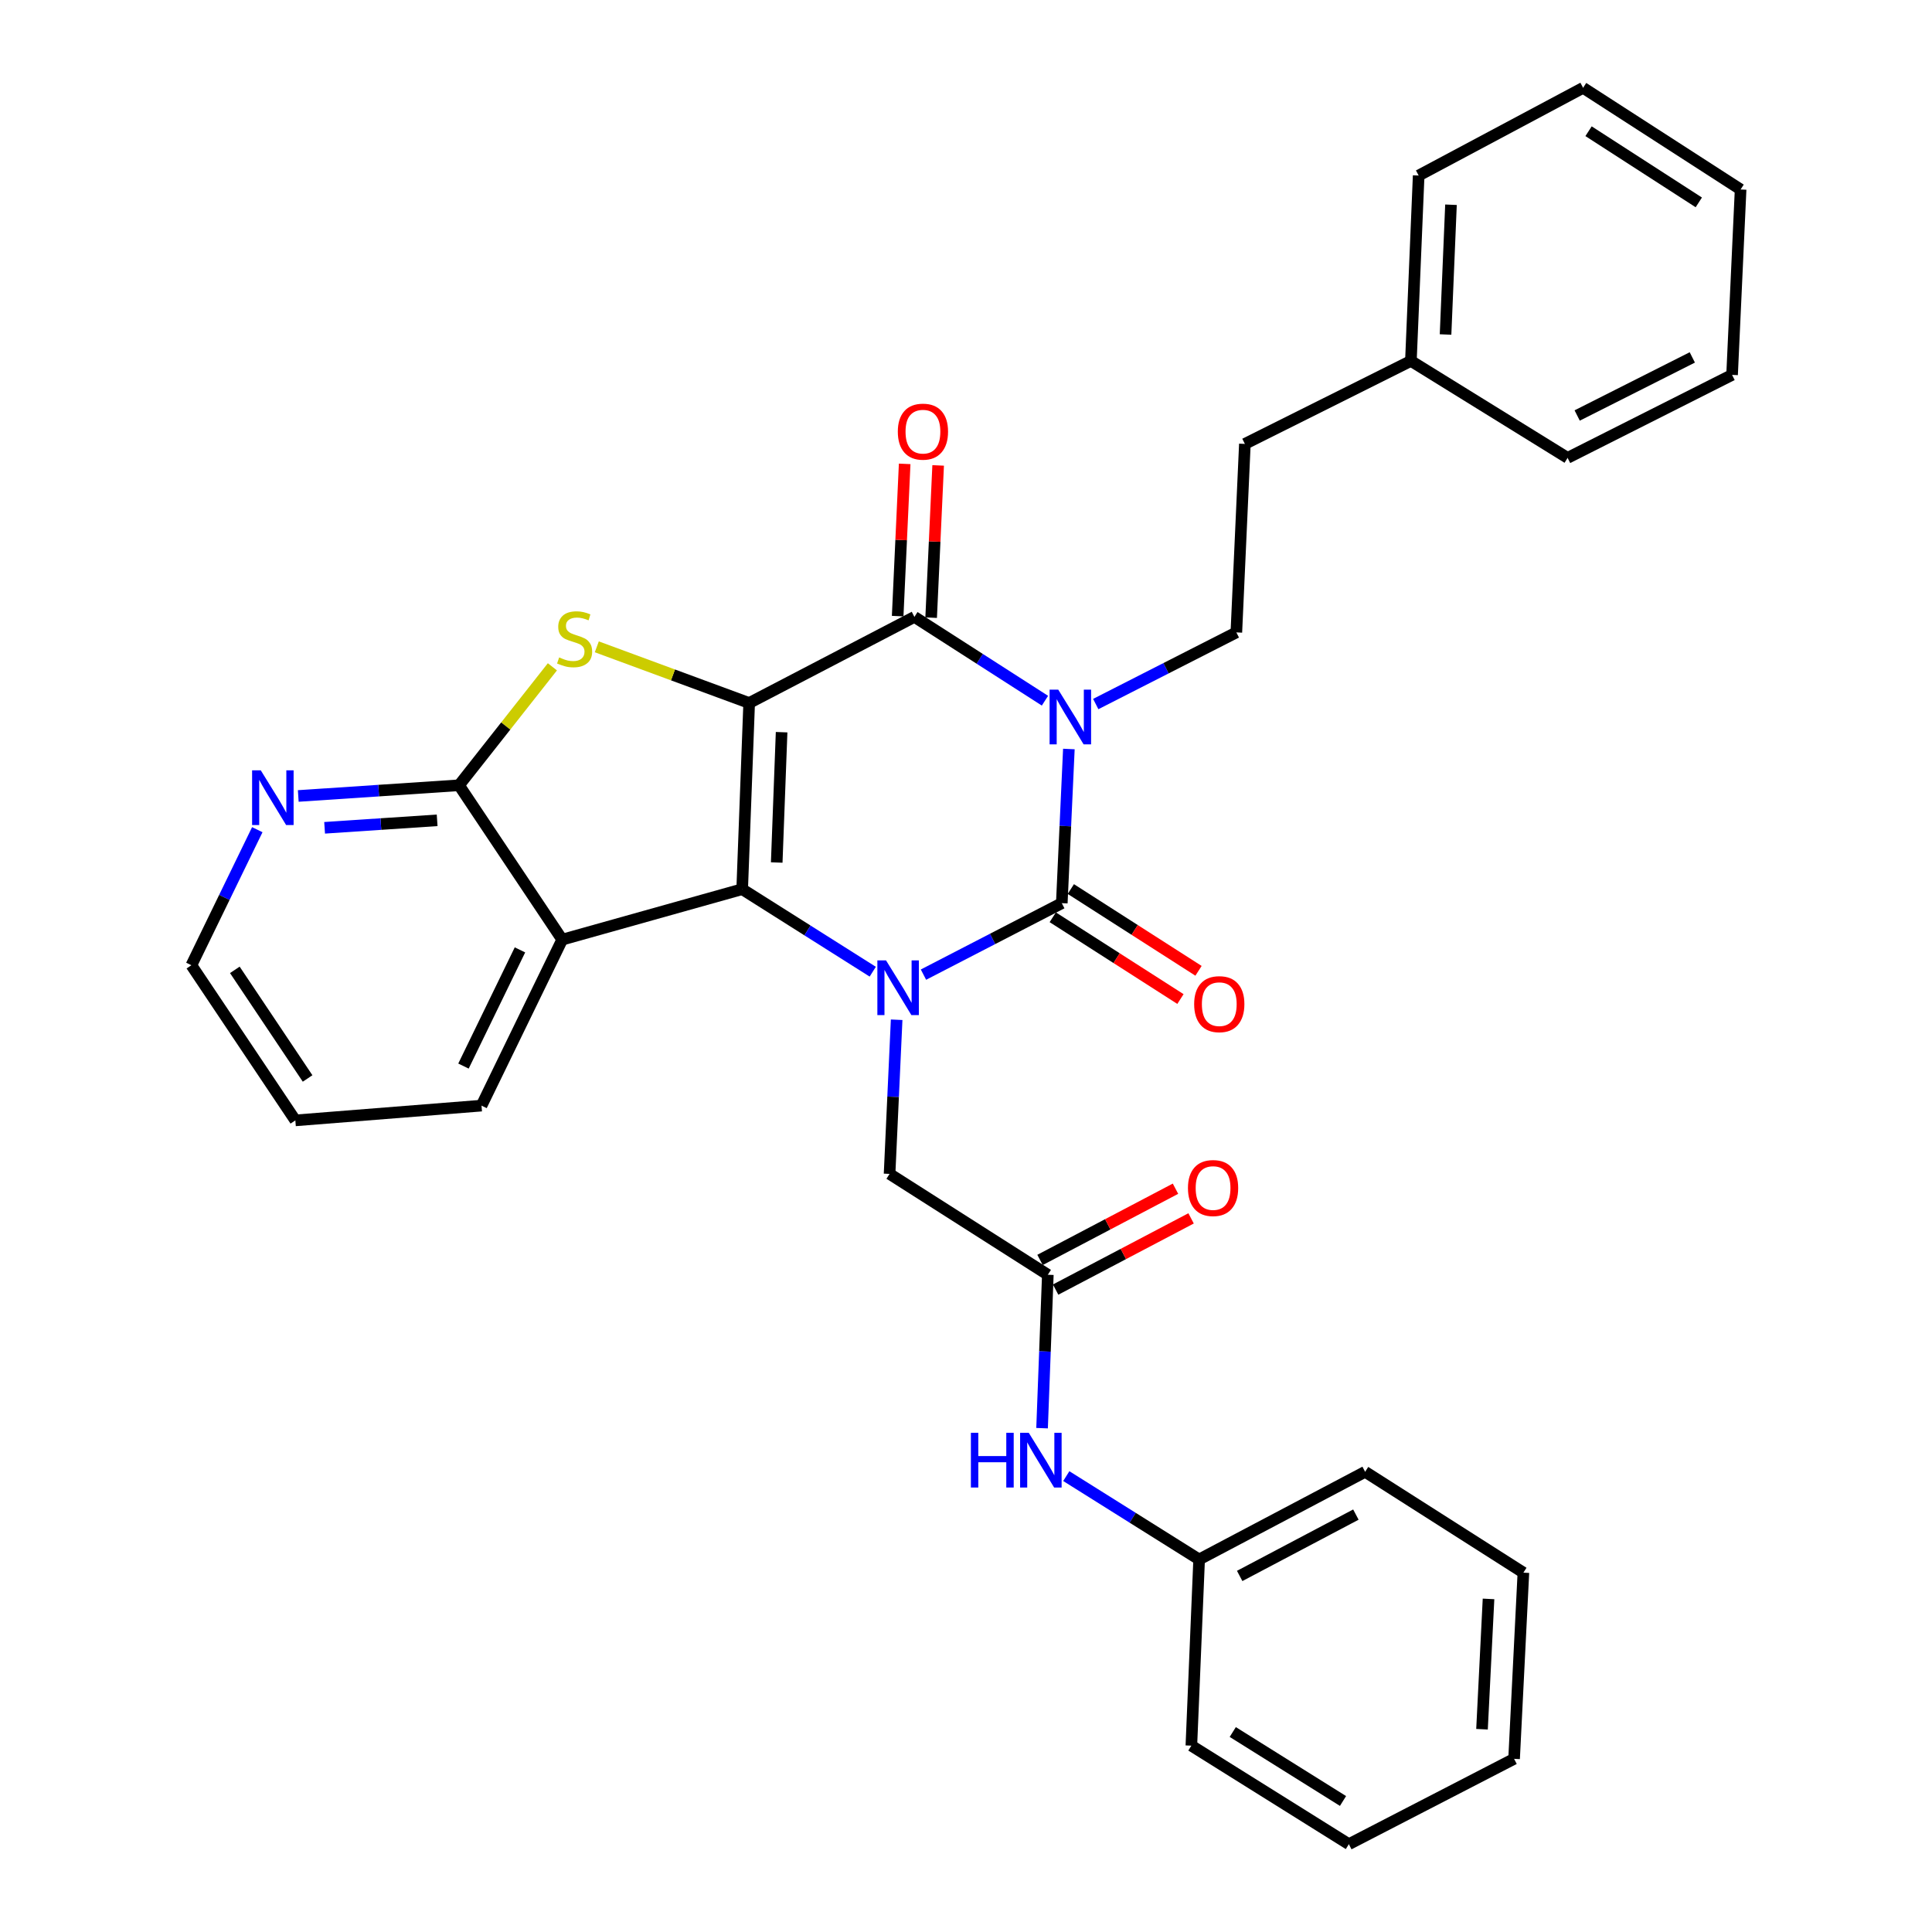 <?xml version='1.0' encoding='iso-8859-1'?>
<svg version='1.1' baseProfile='full'
              xmlns='http://www.w3.org/2000/svg'
                      xmlns:rdkit='http://www.rdkit.org/xml'
                      xmlns:xlink='http://www.w3.org/1999/xlink'
                  xml:space='preserve'
width='1000px' height='1000px' viewBox='0 0 1000 1000'>
<!-- END OF HEADER -->
<rect style='opacity:1.0;fill:#FFFFFF;stroke:none' width='1000' height='1000' x='0' y='0'> </rect>
<path class='bond-1' d='M 387.766,363.875 L 384.152,460.237' style='fill:none;fill-rule:evenodd;stroke:#000000;stroke-width:6px;stroke-linecap:butt;stroke-linejoin:miter;stroke-opacity:1' />
<path class='bond-1' d='M 404.558,378.98 L 402.029,446.433' style='fill:none;fill-rule:evenodd;stroke:#000000;stroke-width:6px;stroke-linecap:butt;stroke-linejoin:miter;stroke-opacity:1' />
<path class='bond-4' d='M 387.766,363.875 L 473.295,319.304' style='fill:none;fill-rule:evenodd;stroke:#000000;stroke-width:6px;stroke-linecap:butt;stroke-linejoin:miter;stroke-opacity:1' />
<path class='bond-5' d='M 387.766,363.875 L 348.335,349.336' style='fill:none;fill-rule:evenodd;stroke:#000000;stroke-width:6px;stroke-linecap:butt;stroke-linejoin:miter;stroke-opacity:1' />
<path class='bond-5' d='M 348.335,349.336 L 308.905,334.796' style='fill:none;fill-rule:evenodd;stroke:#CCCC00;stroke-width:6px;stroke-linecap:butt;stroke-linejoin:miter;stroke-opacity:1' />
<path class='bond-0' d='M 540.869,362.68 L 507.082,340.992' style='fill:none;fill-rule:evenodd;stroke:#0000FF;stroke-width:6px;stroke-linecap:butt;stroke-linejoin:miter;stroke-opacity:1' />
<path class='bond-0' d='M 507.082,340.992 L 473.295,319.304' style='fill:none;fill-rule:evenodd;stroke:#000000;stroke-width:6px;stroke-linecap:butt;stroke-linejoin:miter;stroke-opacity:1' />
<path class='bond-3' d='M 553.246,387.684 L 551.414,427.58' style='fill:none;fill-rule:evenodd;stroke:#0000FF;stroke-width:6px;stroke-linecap:butt;stroke-linejoin:miter;stroke-opacity:1' />
<path class='bond-3' d='M 551.414,427.58 L 549.583,467.475' style='fill:none;fill-rule:evenodd;stroke:#000000;stroke-width:6px;stroke-linecap:butt;stroke-linejoin:miter;stroke-opacity:1' />
<path class='bond-8' d='M 567.157,364.412 L 603.544,345.872' style='fill:none;fill-rule:evenodd;stroke:#0000FF;stroke-width:6px;stroke-linecap:butt;stroke-linejoin:miter;stroke-opacity:1' />
<path class='bond-8' d='M 603.544,345.872 L 639.931,327.331' style='fill:none;fill-rule:evenodd;stroke:#000000;stroke-width:6px;stroke-linecap:butt;stroke-linejoin:miter;stroke-opacity:1' />
<path class='bond-2' d='M 384.152,460.237 L 417.944,481.594' style='fill:none;fill-rule:evenodd;stroke:#000000;stroke-width:6px;stroke-linecap:butt;stroke-linejoin:miter;stroke-opacity:1' />
<path class='bond-2' d='M 417.944,481.594 L 451.736,502.95' style='fill:none;fill-rule:evenodd;stroke:#0000FF;stroke-width:6px;stroke-linecap:butt;stroke-linejoin:miter;stroke-opacity:1' />
<path class='bond-6' d='M 384.152,460.237 L 290.999,486.354' style='fill:none;fill-rule:evenodd;stroke:#000000;stroke-width:6px;stroke-linecap:butt;stroke-linejoin:miter;stroke-opacity:1' />
<path class='bond-9' d='M 464.102,527.818 L 462.271,567.713' style='fill:none;fill-rule:evenodd;stroke:#0000FF;stroke-width:6px;stroke-linecap:butt;stroke-linejoin:miter;stroke-opacity:1' />
<path class='bond-9' d='M 462.271,567.713 L 460.44,607.608' style='fill:none;fill-rule:evenodd;stroke:#000000;stroke-width:6px;stroke-linecap:butt;stroke-linejoin:miter;stroke-opacity:1' />
<path class='bond-33' d='M 477.987,504.466 L 513.785,485.97' style='fill:none;fill-rule:evenodd;stroke:#0000FF;stroke-width:6px;stroke-linecap:butt;stroke-linejoin:miter;stroke-opacity:1' />
<path class='bond-33' d='M 513.785,485.97 L 549.583,467.475' style='fill:none;fill-rule:evenodd;stroke:#000000;stroke-width:6px;stroke-linecap:butt;stroke-linejoin:miter;stroke-opacity:1' />
<path class='bond-11' d='M 544.906,474.779 L 577.951,495.939' style='fill:none;fill-rule:evenodd;stroke:#000000;stroke-width:6px;stroke-linecap:butt;stroke-linejoin:miter;stroke-opacity:1' />
<path class='bond-11' d='M 577.951,495.939 L 610.997,517.1' style='fill:none;fill-rule:evenodd;stroke:#FF0000;stroke-width:6px;stroke-linecap:butt;stroke-linejoin:miter;stroke-opacity:1' />
<path class='bond-11' d='M 554.26,460.17 L 587.306,481.331' style='fill:none;fill-rule:evenodd;stroke:#000000;stroke-width:6px;stroke-linecap:butt;stroke-linejoin:miter;stroke-opacity:1' />
<path class='bond-11' d='M 587.306,481.331 L 620.352,502.491' style='fill:none;fill-rule:evenodd;stroke:#FF0000;stroke-width:6px;stroke-linecap:butt;stroke-linejoin:miter;stroke-opacity:1' />
<path class='bond-13' d='M 481.96,319.702 L 483.772,280.3' style='fill:none;fill-rule:evenodd;stroke:#000000;stroke-width:6px;stroke-linecap:butt;stroke-linejoin:miter;stroke-opacity:1' />
<path class='bond-13' d='M 483.772,280.3 L 485.584,240.897' style='fill:none;fill-rule:evenodd;stroke:#FF0000;stroke-width:6px;stroke-linecap:butt;stroke-linejoin:miter;stroke-opacity:1' />
<path class='bond-13' d='M 464.631,318.905 L 466.443,279.503' style='fill:none;fill-rule:evenodd;stroke:#000000;stroke-width:6px;stroke-linecap:butt;stroke-linejoin:miter;stroke-opacity:1' />
<path class='bond-13' d='M 466.443,279.503 L 468.256,240.1' style='fill:none;fill-rule:evenodd;stroke:#FF0000;stroke-width:6px;stroke-linecap:butt;stroke-linejoin:miter;stroke-opacity:1' />
<path class='bond-7' d='M 285.922,345.143 L 261.756,375.797' style='fill:none;fill-rule:evenodd;stroke:#CCCC00;stroke-width:6px;stroke-linecap:butt;stroke-linejoin:miter;stroke-opacity:1' />
<path class='bond-7' d='M 261.756,375.797 L 237.59,406.452' style='fill:none;fill-rule:evenodd;stroke:#000000;stroke-width:6px;stroke-linecap:butt;stroke-linejoin:miter;stroke-opacity:1' />
<path class='bond-17' d='M 290.999,486.354 L 249.232,572.269' style='fill:none;fill-rule:evenodd;stroke:#000000;stroke-width:6px;stroke-linecap:butt;stroke-linejoin:miter;stroke-opacity:1' />
<path class='bond-17' d='M 269.133,491.657 L 239.896,551.797' style='fill:none;fill-rule:evenodd;stroke:#000000;stroke-width:6px;stroke-linecap:butt;stroke-linejoin:miter;stroke-opacity:1' />
<path class='bond-32' d='M 290.999,486.354 L 237.59,406.452' style='fill:none;fill-rule:evenodd;stroke:#000000;stroke-width:6px;stroke-linecap:butt;stroke-linejoin:miter;stroke-opacity:1' />
<path class='bond-12' d='M 237.59,406.452 L 195.987,409.223' style='fill:none;fill-rule:evenodd;stroke:#000000;stroke-width:6px;stroke-linecap:butt;stroke-linejoin:miter;stroke-opacity:1' />
<path class='bond-12' d='M 195.987,409.223 L 154.383,411.994' style='fill:none;fill-rule:evenodd;stroke:#0000FF;stroke-width:6px;stroke-linecap:butt;stroke-linejoin:miter;stroke-opacity:1' />
<path class='bond-12' d='M 226.262,424.592 L 197.139,426.532' style='fill:none;fill-rule:evenodd;stroke:#000000;stroke-width:6px;stroke-linecap:butt;stroke-linejoin:miter;stroke-opacity:1' />
<path class='bond-12' d='M 197.139,426.532 L 168.017,428.472' style='fill:none;fill-rule:evenodd;stroke:#0000FF;stroke-width:6px;stroke-linecap:butt;stroke-linejoin:miter;stroke-opacity:1' />
<path class='bond-16' d='M 639.931,327.331 L 644.345,229.765' style='fill:none;fill-rule:evenodd;stroke:#000000;stroke-width:6px;stroke-linecap:butt;stroke-linejoin:miter;stroke-opacity:1' />
<path class='bond-10' d='M 460.44,607.608 L 542.355,659.813' style='fill:none;fill-rule:evenodd;stroke:#000000;stroke-width:6px;stroke-linecap:butt;stroke-linejoin:miter;stroke-opacity:1' />
<path class='bond-14' d='M 542.355,659.813 L 540.864,699.516' style='fill:none;fill-rule:evenodd;stroke:#000000;stroke-width:6px;stroke-linecap:butt;stroke-linejoin:miter;stroke-opacity:1' />
<path class='bond-14' d='M 540.864,699.516 L 539.373,739.219' style='fill:none;fill-rule:evenodd;stroke:#0000FF;stroke-width:6px;stroke-linecap:butt;stroke-linejoin:miter;stroke-opacity:1' />
<path class='bond-15' d='M 546.391,667.49 L 581.448,649.059' style='fill:none;fill-rule:evenodd;stroke:#000000;stroke-width:6px;stroke-linecap:butt;stroke-linejoin:miter;stroke-opacity:1' />
<path class='bond-15' d='M 581.448,649.059 L 616.505,630.628' style='fill:none;fill-rule:evenodd;stroke:#FF0000;stroke-width:6px;stroke-linecap:butt;stroke-linejoin:miter;stroke-opacity:1' />
<path class='bond-15' d='M 538.319,652.136 L 573.376,633.705' style='fill:none;fill-rule:evenodd;stroke:#000000;stroke-width:6px;stroke-linecap:butt;stroke-linejoin:miter;stroke-opacity:1' />
<path class='bond-15' d='M 573.376,633.705 L 608.433,615.274' style='fill:none;fill-rule:evenodd;stroke:#FF0000;stroke-width:6px;stroke-linecap:butt;stroke-linejoin:miter;stroke-opacity:1' />
<path class='bond-20' d='M 133.173,429.442 L 116.12,464.523' style='fill:none;fill-rule:evenodd;stroke:#0000FF;stroke-width:6px;stroke-linecap:butt;stroke-linejoin:miter;stroke-opacity:1' />
<path class='bond-20' d='M 116.12,464.523 L 99.066,499.605' style='fill:none;fill-rule:evenodd;stroke:#000000;stroke-width:6px;stroke-linecap:butt;stroke-linejoin:miter;stroke-opacity:1' />
<path class='bond-18' d='M 551.909,764.035 L 586.288,785.604' style='fill:none;fill-rule:evenodd;stroke:#0000FF;stroke-width:6px;stroke-linecap:butt;stroke-linejoin:miter;stroke-opacity:1' />
<path class='bond-18' d='M 586.288,785.604 L 620.667,807.174' style='fill:none;fill-rule:evenodd;stroke:#000000;stroke-width:6px;stroke-linecap:butt;stroke-linejoin:miter;stroke-opacity:1' />
<path class='bond-19' d='M 644.345,229.765 L 730.28,186.803' style='fill:none;fill-rule:evenodd;stroke:#000000;stroke-width:6px;stroke-linecap:butt;stroke-linejoin:miter;stroke-opacity:1' />
<path class='bond-25' d='M 249.232,572.269 L 152.87,579.911' style='fill:none;fill-rule:evenodd;stroke:#000000;stroke-width:6px;stroke-linecap:butt;stroke-linejoin:miter;stroke-opacity:1' />
<path class='bond-21' d='M 620.667,807.174 L 706.591,761.803' style='fill:none;fill-rule:evenodd;stroke:#000000;stroke-width:6px;stroke-linecap:butt;stroke-linejoin:miter;stroke-opacity:1' />
<path class='bond-21' d='M 641.655,815.708 L 701.803,783.948' style='fill:none;fill-rule:evenodd;stroke:#000000;stroke-width:6px;stroke-linecap:butt;stroke-linejoin:miter;stroke-opacity:1' />
<path class='bond-22' d='M 620.667,807.174 L 616.648,903.546' style='fill:none;fill-rule:evenodd;stroke:#000000;stroke-width:6px;stroke-linecap:butt;stroke-linejoin:miter;stroke-opacity:1' />
<path class='bond-23' d='M 730.28,186.803 L 734.298,90.855' style='fill:none;fill-rule:evenodd;stroke:#000000;stroke-width:6px;stroke-linecap:butt;stroke-linejoin:miter;stroke-opacity:1' />
<path class='bond-23' d='M 748.214,173.136 L 751.027,105.973' style='fill:none;fill-rule:evenodd;stroke:#000000;stroke-width:6px;stroke-linecap:butt;stroke-linejoin:miter;stroke-opacity:1' />
<path class='bond-24' d='M 730.28,186.803 L 811.386,236.993' style='fill:none;fill-rule:evenodd;stroke:#000000;stroke-width:6px;stroke-linecap:butt;stroke-linejoin:miter;stroke-opacity:1' />
<path class='bond-34' d='M 99.066,499.605 L 152.87,579.911' style='fill:none;fill-rule:evenodd;stroke:#000000;stroke-width:6px;stroke-linecap:butt;stroke-linejoin:miter;stroke-opacity:1' />
<path class='bond-34' d='M 121.548,501.995 L 159.211,558.21' style='fill:none;fill-rule:evenodd;stroke:#000000;stroke-width:6px;stroke-linecap:butt;stroke-linejoin:miter;stroke-opacity:1' />
<path class='bond-26' d='M 706.591,761.803 L 788.507,814.007' style='fill:none;fill-rule:evenodd;stroke:#000000;stroke-width:6px;stroke-linecap:butt;stroke-linejoin:miter;stroke-opacity:1' />
<path class='bond-29' d='M 616.648,903.546 L 698.169,954.545' style='fill:none;fill-rule:evenodd;stroke:#000000;stroke-width:6px;stroke-linecap:butt;stroke-linejoin:miter;stroke-opacity:1' />
<path class='bond-29' d='M 638.076,896.49 L 695.141,932.189' style='fill:none;fill-rule:evenodd;stroke:#000000;stroke-width:6px;stroke-linecap:butt;stroke-linejoin:miter;stroke-opacity:1' />
<path class='bond-27' d='M 734.298,90.855 L 819.413,45.455' style='fill:none;fill-rule:evenodd;stroke:#000000;stroke-width:6px;stroke-linecap:butt;stroke-linejoin:miter;stroke-opacity:1' />
<path class='bond-28' d='M 811.386,236.993 L 896.52,194.04' style='fill:none;fill-rule:evenodd;stroke:#000000;stroke-width:6px;stroke-linecap:butt;stroke-linejoin:miter;stroke-opacity:1' />
<path class='bond-28' d='M 816.342,215.062 L 875.936,184.996' style='fill:none;fill-rule:evenodd;stroke:#000000;stroke-width:6px;stroke-linecap:butt;stroke-linejoin:miter;stroke-opacity:1' />
<path class='bond-36' d='M 788.507,814.007 L 783.689,910.369' style='fill:none;fill-rule:evenodd;stroke:#000000;stroke-width:6px;stroke-linecap:butt;stroke-linejoin:miter;stroke-opacity:1' />
<path class='bond-36' d='M 770.459,827.595 L 767.086,895.048' style='fill:none;fill-rule:evenodd;stroke:#000000;stroke-width:6px;stroke-linecap:butt;stroke-linejoin:miter;stroke-opacity:1' />
<path class='bond-35' d='M 819.413,45.455 L 900.934,98.073' style='fill:none;fill-rule:evenodd;stroke:#000000;stroke-width:6px;stroke-linecap:butt;stroke-linejoin:miter;stroke-opacity:1' />
<path class='bond-35' d='M 822.234,67.922 L 879.299,104.755' style='fill:none;fill-rule:evenodd;stroke:#000000;stroke-width:6px;stroke-linecap:butt;stroke-linejoin:miter;stroke-opacity:1' />
<path class='bond-30' d='M 896.52,194.04 L 900.934,98.073' style='fill:none;fill-rule:evenodd;stroke:#000000;stroke-width:6px;stroke-linecap:butt;stroke-linejoin:miter;stroke-opacity:1' />
<path class='bond-31' d='M 698.169,954.545 L 783.689,910.369' style='fill:none;fill-rule:evenodd;stroke:#000000;stroke-width:6px;stroke-linecap:butt;stroke-linejoin:miter;stroke-opacity:1' />
<path  class='atom-1' d='M 547.747 356.953
L 557.027 371.953
Q 557.947 373.433, 559.427 376.113
Q 560.907 378.793, 560.987 378.953
L 560.987 356.953
L 564.747 356.953
L 564.747 385.273
L 560.867 385.273
L 550.907 368.873
Q 549.747 366.953, 548.507 364.753
Q 547.307 362.553, 546.947 361.873
L 546.947 385.273
L 543.267 385.273
L 543.267 356.953
L 547.747 356.953
' fill='#0000FF'/>
<path  class='atom-3' d='M 458.603 497.087
L 467.883 512.087
Q 468.803 513.567, 470.283 516.247
Q 471.763 518.927, 471.843 519.087
L 471.843 497.087
L 475.603 497.087
L 475.603 525.407
L 471.723 525.407
L 461.763 509.007
Q 460.603 507.087, 459.363 504.887
Q 458.163 502.687, 457.803 502.007
L 457.803 525.407
L 454.123 525.407
L 454.123 497.087
L 458.603 497.087
' fill='#0000FF'/>
<path  class='atom-6' d='M 289.418 340.28
Q 289.738 340.4, 291.058 340.96
Q 292.378 341.52, 293.818 341.88
Q 295.298 342.2, 296.738 342.2
Q 299.418 342.2, 300.978 340.92
Q 302.538 339.6, 302.538 337.32
Q 302.538 335.76, 301.738 334.8
Q 300.978 333.84, 299.778 333.32
Q 298.578 332.8, 296.578 332.2
Q 294.058 331.44, 292.538 330.72
Q 291.058 330, 289.978 328.48
Q 288.938 326.96, 288.938 324.4
Q 288.938 320.84, 291.338 318.64
Q 293.778 316.44, 298.578 316.44
Q 301.858 316.44, 305.578 318
L 304.658 321.08
Q 301.258 319.68, 298.698 319.68
Q 295.938 319.68, 294.418 320.84
Q 292.898 321.96, 292.938 323.92
Q 292.938 325.44, 293.698 326.36
Q 294.498 327.28, 295.618 327.8
Q 296.778 328.32, 298.698 328.92
Q 301.258 329.72, 302.778 330.52
Q 304.298 331.32, 305.378 332.96
Q 306.498 334.56, 306.498 337.32
Q 306.498 341.24, 303.858 343.36
Q 301.258 345.44, 296.898 345.44
Q 294.378 345.44, 292.458 344.88
Q 290.578 344.36, 288.338 343.44
L 289.418 340.28
' fill='#CCCC00'/>
<path  class='atom-12' d='M 618.094 519.749
Q 618.094 512.949, 621.454 509.149
Q 624.814 505.349, 631.094 505.349
Q 637.374 505.349, 640.734 509.149
Q 644.094 512.949, 644.094 519.749
Q 644.094 526.629, 640.694 530.549
Q 637.294 534.429, 631.094 534.429
Q 624.854 534.429, 621.454 530.549
Q 618.094 526.669, 618.094 519.749
M 631.094 531.229
Q 635.414 531.229, 637.734 528.349
Q 640.094 525.429, 640.094 519.749
Q 640.094 514.189, 637.734 511.389
Q 635.414 508.549, 631.094 508.549
Q 626.774 508.549, 624.414 511.349
Q 622.094 514.149, 622.094 519.749
Q 622.094 525.469, 624.414 528.349
Q 626.774 531.229, 631.094 531.229
' fill='#FF0000'/>
<path  class='atom-13' d='M 134.968 398.711
L 144.248 413.711
Q 145.168 415.191, 146.648 417.871
Q 148.128 420.551, 148.208 420.711
L 148.208 398.711
L 151.968 398.711
L 151.968 427.031
L 148.088 427.031
L 138.128 410.631
Q 136.968 408.711, 135.728 406.511
Q 134.528 404.311, 134.168 403.631
L 134.168 427.031
L 130.488 427.031
L 130.488 398.711
L 134.968 398.711
' fill='#0000FF'/>
<path  class='atom-14' d='M 464.709 223.417
Q 464.709 216.617, 468.069 212.817
Q 471.429 209.017, 477.709 209.017
Q 483.989 209.017, 487.349 212.817
Q 490.709 216.617, 490.709 223.417
Q 490.709 230.297, 487.309 234.217
Q 483.909 238.097, 477.709 238.097
Q 471.469 238.097, 468.069 234.217
Q 464.709 230.337, 464.709 223.417
M 477.709 234.897
Q 482.029 234.897, 484.349 232.017
Q 486.709 229.097, 486.709 223.417
Q 486.709 217.857, 484.349 215.057
Q 482.029 212.217, 477.709 212.217
Q 473.389 212.217, 471.029 215.017
Q 468.709 217.817, 468.709 223.417
Q 468.709 229.137, 471.029 232.017
Q 473.389 234.897, 477.709 234.897
' fill='#FF0000'/>
<path  class='atom-15' d='M 502.531 741.619
L 506.371 741.619
L 506.371 753.659
L 520.851 753.659
L 520.851 741.619
L 524.691 741.619
L 524.691 769.939
L 520.851 769.939
L 520.851 756.859
L 506.371 756.859
L 506.371 769.939
L 502.531 769.939
L 502.531 741.619
' fill='#0000FF'/>
<path  class='atom-15' d='M 532.491 741.619
L 541.771 756.619
Q 542.691 758.099, 544.171 760.779
Q 545.651 763.459, 545.731 763.619
L 545.731 741.619
L 549.491 741.619
L 549.491 769.939
L 545.611 769.939
L 535.651 753.539
Q 534.491 751.619, 533.251 749.419
Q 532.051 747.219, 531.691 746.539
L 531.691 769.939
L 528.011 769.939
L 528.011 741.619
L 532.491 741.619
' fill='#0000FF'/>
<path  class='atom-16' d='M 614.885 614.926
Q 614.885 608.126, 618.245 604.326
Q 621.605 600.526, 627.885 600.526
Q 634.165 600.526, 637.525 604.326
Q 640.885 608.126, 640.885 614.926
Q 640.885 621.806, 637.485 625.726
Q 634.085 629.606, 627.885 629.606
Q 621.645 629.606, 618.245 625.726
Q 614.885 621.846, 614.885 614.926
M 627.885 626.406
Q 632.205 626.406, 634.525 623.526
Q 636.885 620.606, 636.885 614.926
Q 636.885 609.366, 634.525 606.566
Q 632.205 603.726, 627.885 603.726
Q 623.565 603.726, 621.205 606.526
Q 618.885 609.326, 618.885 614.926
Q 618.885 620.646, 621.205 623.526
Q 623.565 626.406, 627.885 626.406
' fill='#FF0000'/>
</svg>
